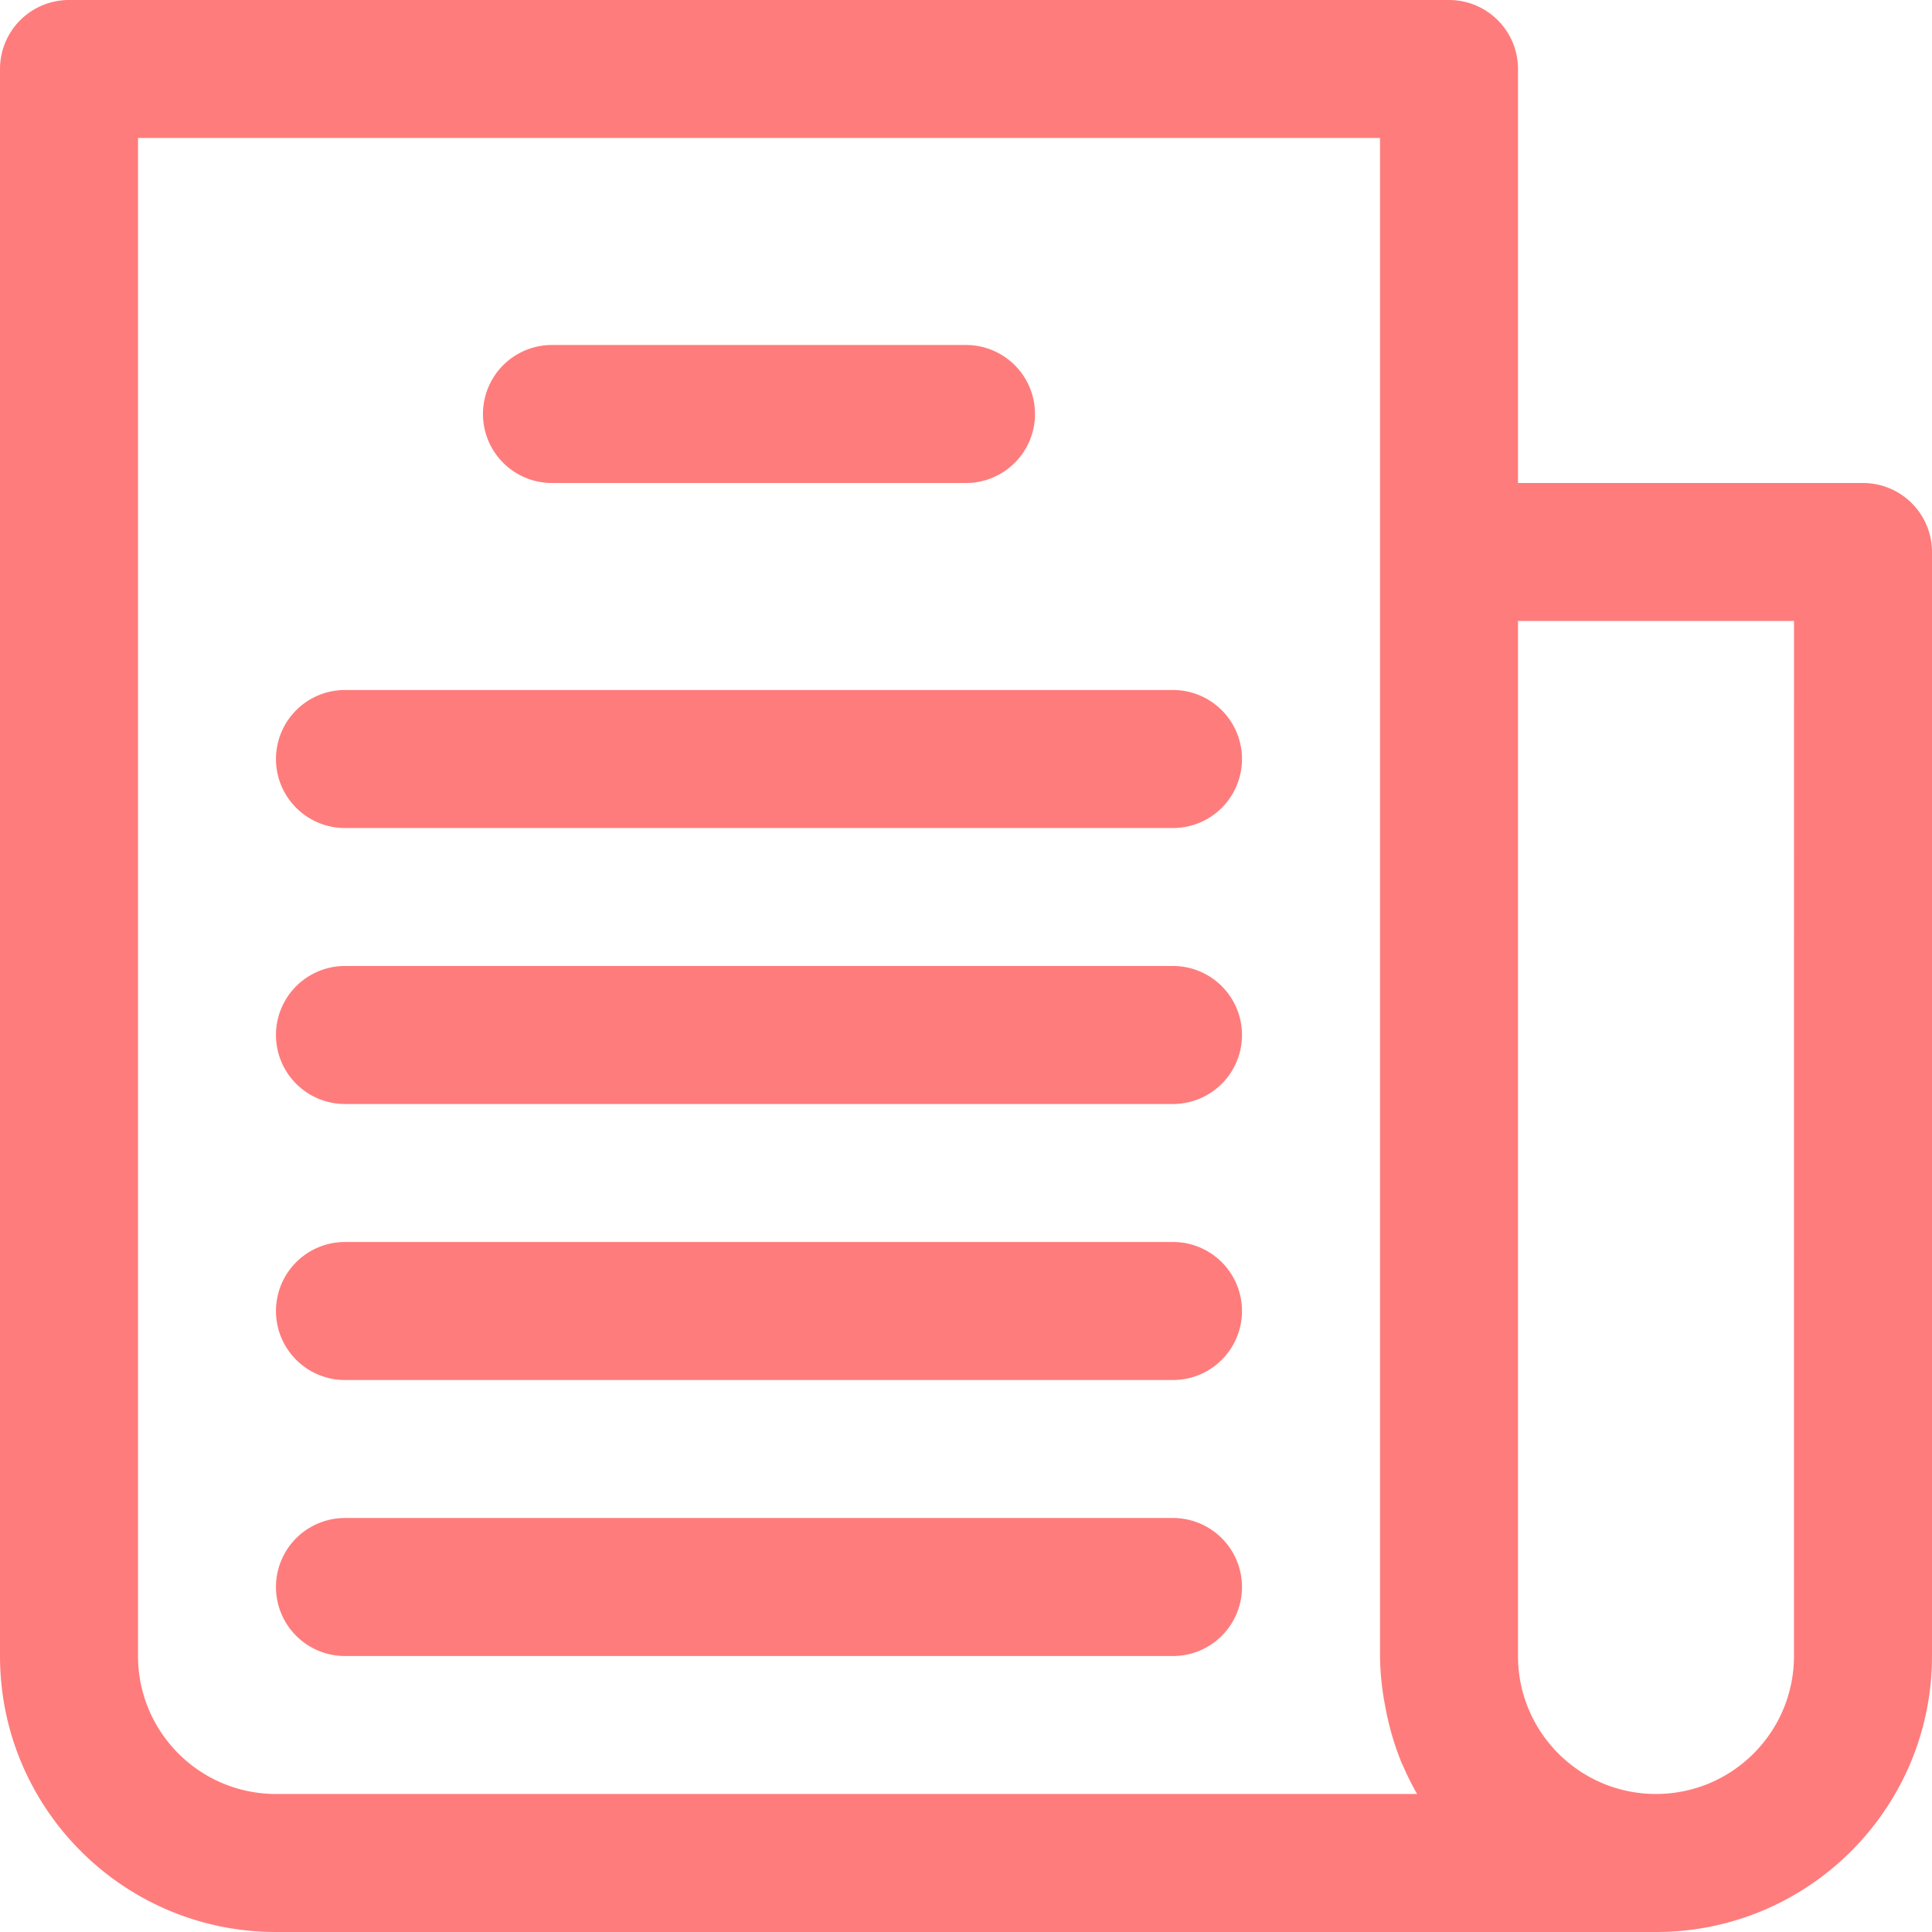 <svg xmlns="http://www.w3.org/2000/svg" xmlns:xlink="http://www.w3.org/1999/xlink" viewBox="0 0 477.87 477.87" xmlns:v="https://vecta.io/nano"><g fill="#ff7c7c"><path d="M460.8 119.47h-85.33V17.07A17.07 17.07 0 0 0 358.4 0H17.07A17.07 17.07 0 0 0 0 17.07V409.6c0 37.7 30.56 68.27 68.27 68.27H409.6c37.7 0 68.27-30.56 68.27-68.27V136.53c0-9.42-7.64-17.06-17.07-17.06zM68.27 443.73c-18.85 0-34.13-15.28-34.13-34.13V34.13h307.2V409.6a67.15 67.15 0 0 0 1.25 12.25c.17.97.36 1.93.58 2.88.84 3.87 2.02 7.65 3.52 11.32 0 .17.17.32.24.48a67.94 67.94 0 0 0 3.58 7.2H68.27zm375.46-34.13c0 18.85-15.28 34.13-34.13 34.13s-34.13-15.28-34.13-34.13v-256h68.27l-.01 256zM238.93 85.33h-102.4a17.07 17.07 0 1 0 0 34.14h102.4a17.07 17.07 0 1 0 0-34.14z"/><use xlink:href="#B"/><use xlink:href="#B" y="68.26"/><use xlink:href="#B" y="136.53"/><use xlink:href="#B" y="204.8"/></g><defs ><path id="B" d="M290.13 170.67H85.33a17.07 17.07 0 0 0 0 34.14h204.8a17.07 17.07 0 0 0 0-34.14z"/></defs></svg>
